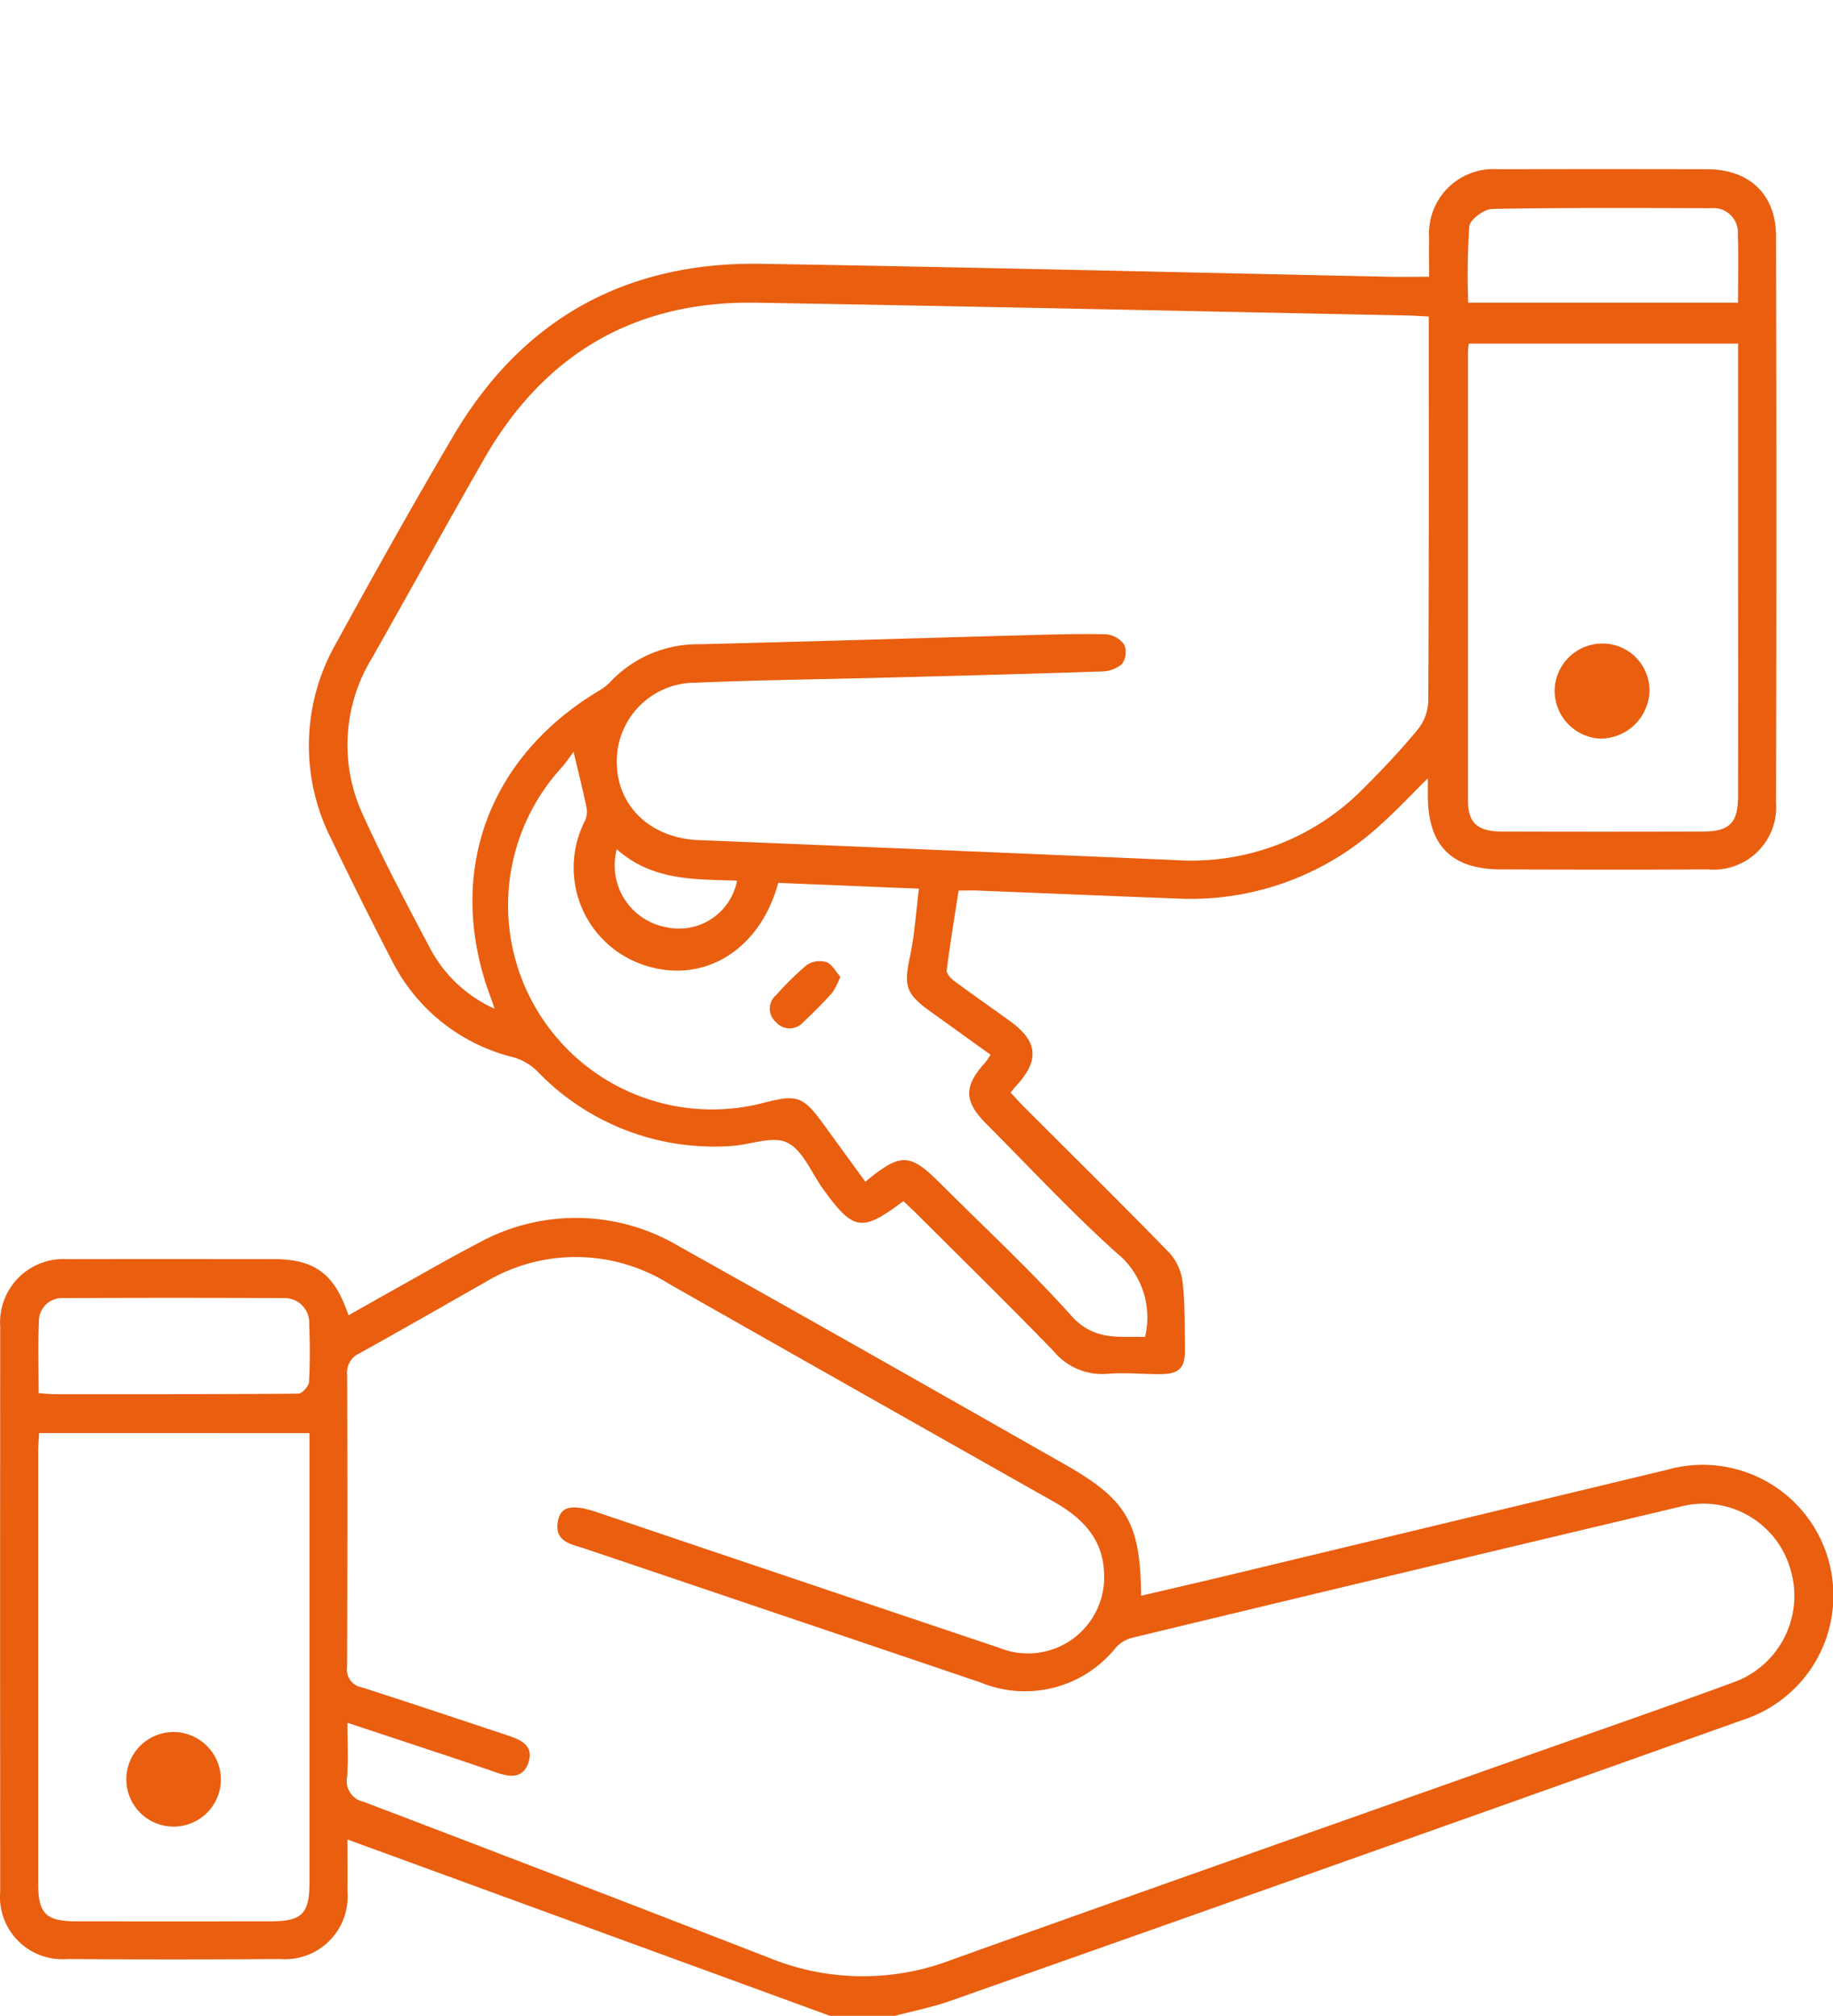 <svg xmlns="http://www.w3.org/2000/svg" width="119.239" height="131.101" viewBox="0 0 119.239 131.101">
  <g id="Groupe_12457" data-name="Groupe 12457" transform="translate(14086 6510)">
    <path id="Tracé_11292" data-name="Tracé 11292" d="M53.98,161.018,22.6,149.551c0,1.141.012,2.259,0,3.376a4.072,4.072,0,0,1-4.381,4.4q-6.918.051-13.837,0a4.058,4.058,0,0,1-4.368-4.415q-.014-18.352,0-36.7a4.121,4.121,0,0,1,4.4-4.4c4.456-.021,8.912-.007,13.368-.006,2.685,0,3.977.942,4.889,3.655,1.054-.594,2.084-1.183,3.121-1.76,1.774-.987,3.531-2.008,5.332-2.941a13.121,13.121,0,0,1,13.108.25c8.387,4.681,16.736,9.431,25.086,14.177,4,2.273,4.873,3.813,4.913,8.516,1.946-.457,3.864-.9,5.777-1.358q14.229-3.418,28.457-6.843a8.5,8.5,0,0,1,4.963,16.255q-25.8,9.192-51.632,18.3c-1.166.412-2.395.649-3.593.968ZM22.6,141.957c0,1.289.063,2.418-.02,3.537A1.371,1.371,0,0,0,23.65,147.1q13.236,5.038,26.436,10.17a16.109,16.109,0,0,0,11.762.129c12.486-4.477,25-8.87,37.506-13.3,4.45-1.575,8.913-3.116,13.344-4.743a5.976,5.976,0,0,0,3.772-7.377,5.886,5.886,0,0,0-7.173-4.07q-17.826,4.23-35.637,8.522a2.18,2.18,0,0,0-1.062.629,7.567,7.567,0,0,1-8.793,2.286q-12.859-4.357-25.722-8.7c-.89-.3-2.07-.427-1.781-1.838.194-.948.946-1.075,2.558-.532Q51.947,132.7,65.037,137.1a4.956,4.956,0,0,0,6.781-4.919c-.093-2.252-1.475-3.585-3.308-4.619q-12.495-7.053-24.972-14.137a11.429,11.429,0,0,0-12.023-.089c-2.717,1.54-5.424,3.1-8.157,4.611a1.358,1.358,0,0,0-.774,1.388q.034,9.5-.005,19a1.165,1.165,0,0,0,.954,1.322c3.195,1.023,6.375,2.093,9.558,3.152.824.274,1.633.658,1.29,1.718-.362,1.117-1.249.959-2.133.654-1.438-.5-2.881-.976-4.325-1.456-1.728-.576-3.458-1.146-5.327-1.764M2.545,123.122c-.024.464-.058.81-.058,1.156q0,14.07,0,28.14c0,1.981.5,2.456,2.528,2.458q6.273.006,12.546,0c2.088,0,2.569-.476,2.57-2.541q0-13.952,0-27.905v-1.308Zm-.031-2.6c.429.031.7.066.966.066,5.309,0,10.616.011,15.924-.033.244,0,.678-.474.694-.747.073-1.244.066-2.5.014-3.744a1.6,1.6,0,0,0-1.683-1.721q-7.141-.033-14.284,0a1.5,1.5,0,0,0-1.613,1.521c-.066,1.511-.018,3.028-.018,4.655" transform="translate(-14086 -6539.917)" fill="#E95E0F"/>
    <path id="Tracé_11293" data-name="Tracé 11293" d="M104.943,39.613c-1.113,1.1-2.011,2.064-2.988,2.94a18.225,18.225,0,0,1-13.282,4.888c-4.335-.163-8.669-.349-13-.521-.426-.017-.853,0-1.261,0-.269,1.748-.555,3.461-.773,5.183-.027.211.263.528.483.691,1.191.885,2.41,1.733,3.614,2.6,1.849,1.336,1.962,2.568.4,4.248-.1.112-.194.234-.343.414.3.32.577.635.873.931,3.179,3.179,6.384,6.332,9.516,9.556a3.464,3.464,0,0,1,.81,1.934c.153,1.394.121,2.809.145,4.216.022,1.293-.364,1.681-1.66,1.679-1.134,0-2.275-.116-3.4-.022a4.084,4.084,0,0,1-3.486-1.476c-2.937-3.031-5.955-5.984-8.943-8.967-.272-.271-.556-.531-.827-.789-2.716,2.035-3.246,1.95-5.232-.8-.754-1.046-1.308-2.515-2.331-3.007-.959-.462-2.415.156-3.656.221A15.935,15.935,0,0,1,47,58.668a3.648,3.648,0,0,0-1.55-.906,12.055,12.055,0,0,1-7.907-6.3q-2.02-3.9-3.921-7.857a13.4,13.4,0,0,1,.326-12.821c2.477-4.519,4.993-9.019,7.611-13.458C46.041,9.724,52.8,6.014,61.579,6.158c13.638.223,27.276.558,40.914.843.777.016,1.554,0,2.528,0,0-.866-.013-1.706,0-2.545a4.194,4.194,0,0,1,4.5-4.449q6.8-.015,13.6,0c2.721.007,4.46,1.631,4.467,4.34q.045,18.41,0,36.821a4.071,4.071,0,0,1-4.419,4.376c-4.5.023-8.991.015-13.486,0-3.2-.008-4.727-1.548-4.746-4.749,0-.311,0-.621,0-1.188M44.23,54.607c-.131-.376-.186-.547-.249-.715C41,45.955,43.694,38.309,51.019,33.923a3.476,3.476,0,0,0,.733-.569A7.807,7.807,0,0,1,57.508,30.9c6.914-.166,13.828-.384,20.741-.573,1.915-.052,3.83-.114,5.743-.076a1.653,1.653,0,0,1,1.2.684,1.328,1.328,0,0,1-.156,1.257,2.119,2.119,0,0,1-1.355.478c-4.647.159-9.3.28-13.945.4-4.14.11-8.284.154-12.422.331a5.105,5.105,0,0,0-5.135,5.272c.056,2.818,2.248,4.841,5.312,4.965q15.52.632,31.037,1.3a15.668,15.668,0,0,0,12.208-4.648c1.219-1.21,2.4-2.467,3.5-3.787a3.146,3.146,0,0,0,.728-1.829c.048-7.972.032-15.944.032-23.917V9.587c-.533-.028-.921-.059-1.308-.067C89.546,9.237,75.4,8.927,61.26,8.687c-7.9-.134-13.806,3.333-17.721,10.169-2.464,4.3-4.853,8.647-7.295,12.961a10.781,10.781,0,0,0-.559,10.226c1.336,2.948,2.855,5.815,4.37,8.677a8.834,8.834,0,0,0,4.175,3.887m80.89-43.261H107.594c-.02.232-.045.384-.045.537q0,14.592,0,29.185c0,1.464.613,2.01,2.244,2.014q6.506.02,13.011,0c1.768,0,2.311-.559,2.313-2.321q.007-7.384,0-14.769V11.346M49.367,37.9c-.331.433-.544.763-.806,1.049A13.273,13.273,0,0,0,61.768,60.715c2.14-.553,2.535-.411,3.844,1.386q1.366,1.876,2.734,3.758c2.319-1.913,2.889-1.883,4.92.148,2.846,2.846,5.81,5.587,8.492,8.579,1.479,1.65,3.116,1.313,4.785,1.366a5.415,5.415,0,0,0-1.9-5.507c-2.927-2.64-5.622-5.537-8.409-8.332-1.488-1.493-1.5-2.461-.081-4.022a4.729,4.729,0,0,0,.339-.493c-1.318-.948-2.583-1.859-3.852-2.768-1.685-1.209-1.8-1.671-1.384-3.652.292-1.391.381-2.824.578-4.382L62.68,46.42c-1.2,4.43-4.937,6.648-8.777,5.33a6.674,6.674,0,0,1-3.784-9.391,1.4,1.4,0,0,0,.082-.869c-.226-1.093-.5-2.177-.834-3.593m75.747-29.21c0-1.583.04-3.023-.013-4.459a1.575,1.575,0,0,0-1.7-1.688c-4.758-.013-9.516-.041-14.273.048-.528.01-1.444.684-1.493,1.126a45.722,45.722,0,0,0-.071,4.972ZM52.177,44.227a4.085,4.085,0,0,0,3.188,5.07A3.844,3.844,0,0,0,60,46.274c-2.719-.093-5.5.033-7.825-2.046" transform="translate(-14098.054 -6499)" fill="#E95E0F"/>
    <path id="Tracé_11304" data-name="Tracé 11304" d="M84.7,83.421a4.949,4.949,0,0,1-.527,1.049c-.6.664-1.228,1.3-1.885,1.908a1.166,1.166,0,0,1-1.768,0,1.149,1.149,0,0,1,.008-1.76,19.389,19.389,0,0,1,1.992-1.96,1.547,1.547,0,0,1,1.269-.186c.361.126.6.6.909.948" transform="translate(-14116.038 -6529.9)" fill="#E95E0F"/>
    <path id="Tracé_11305" data-name="Tracé 11305" d="M19.3,165.713a3.076,3.076,0,1,1-3.028-3.092,3.1,3.1,0,0,1,3.028,3.092" transform="translate(-14090.93 -6559.975)" fill="#E95E0F"/>
    <path id="Tracé_11306" data-name="Tracé 11306" d="M161.8,52.462a3.107,3.107,0,0,1,3.13-3.1,3.059,3.059,0,0,1,3.041,3.052,3.192,3.192,0,0,1-3.26,3.13,3.124,3.124,0,0,1-2.911-3.084" transform="translate(-14146.669 -6517.509)" fill="#E95E0F"/>
    <rect id="Rectangle_6231" data-name="Rectangle 6231" width="119.239" height="120.101" transform="translate(-14086 -6510)" fill="none"/>
  </g>
</svg>
